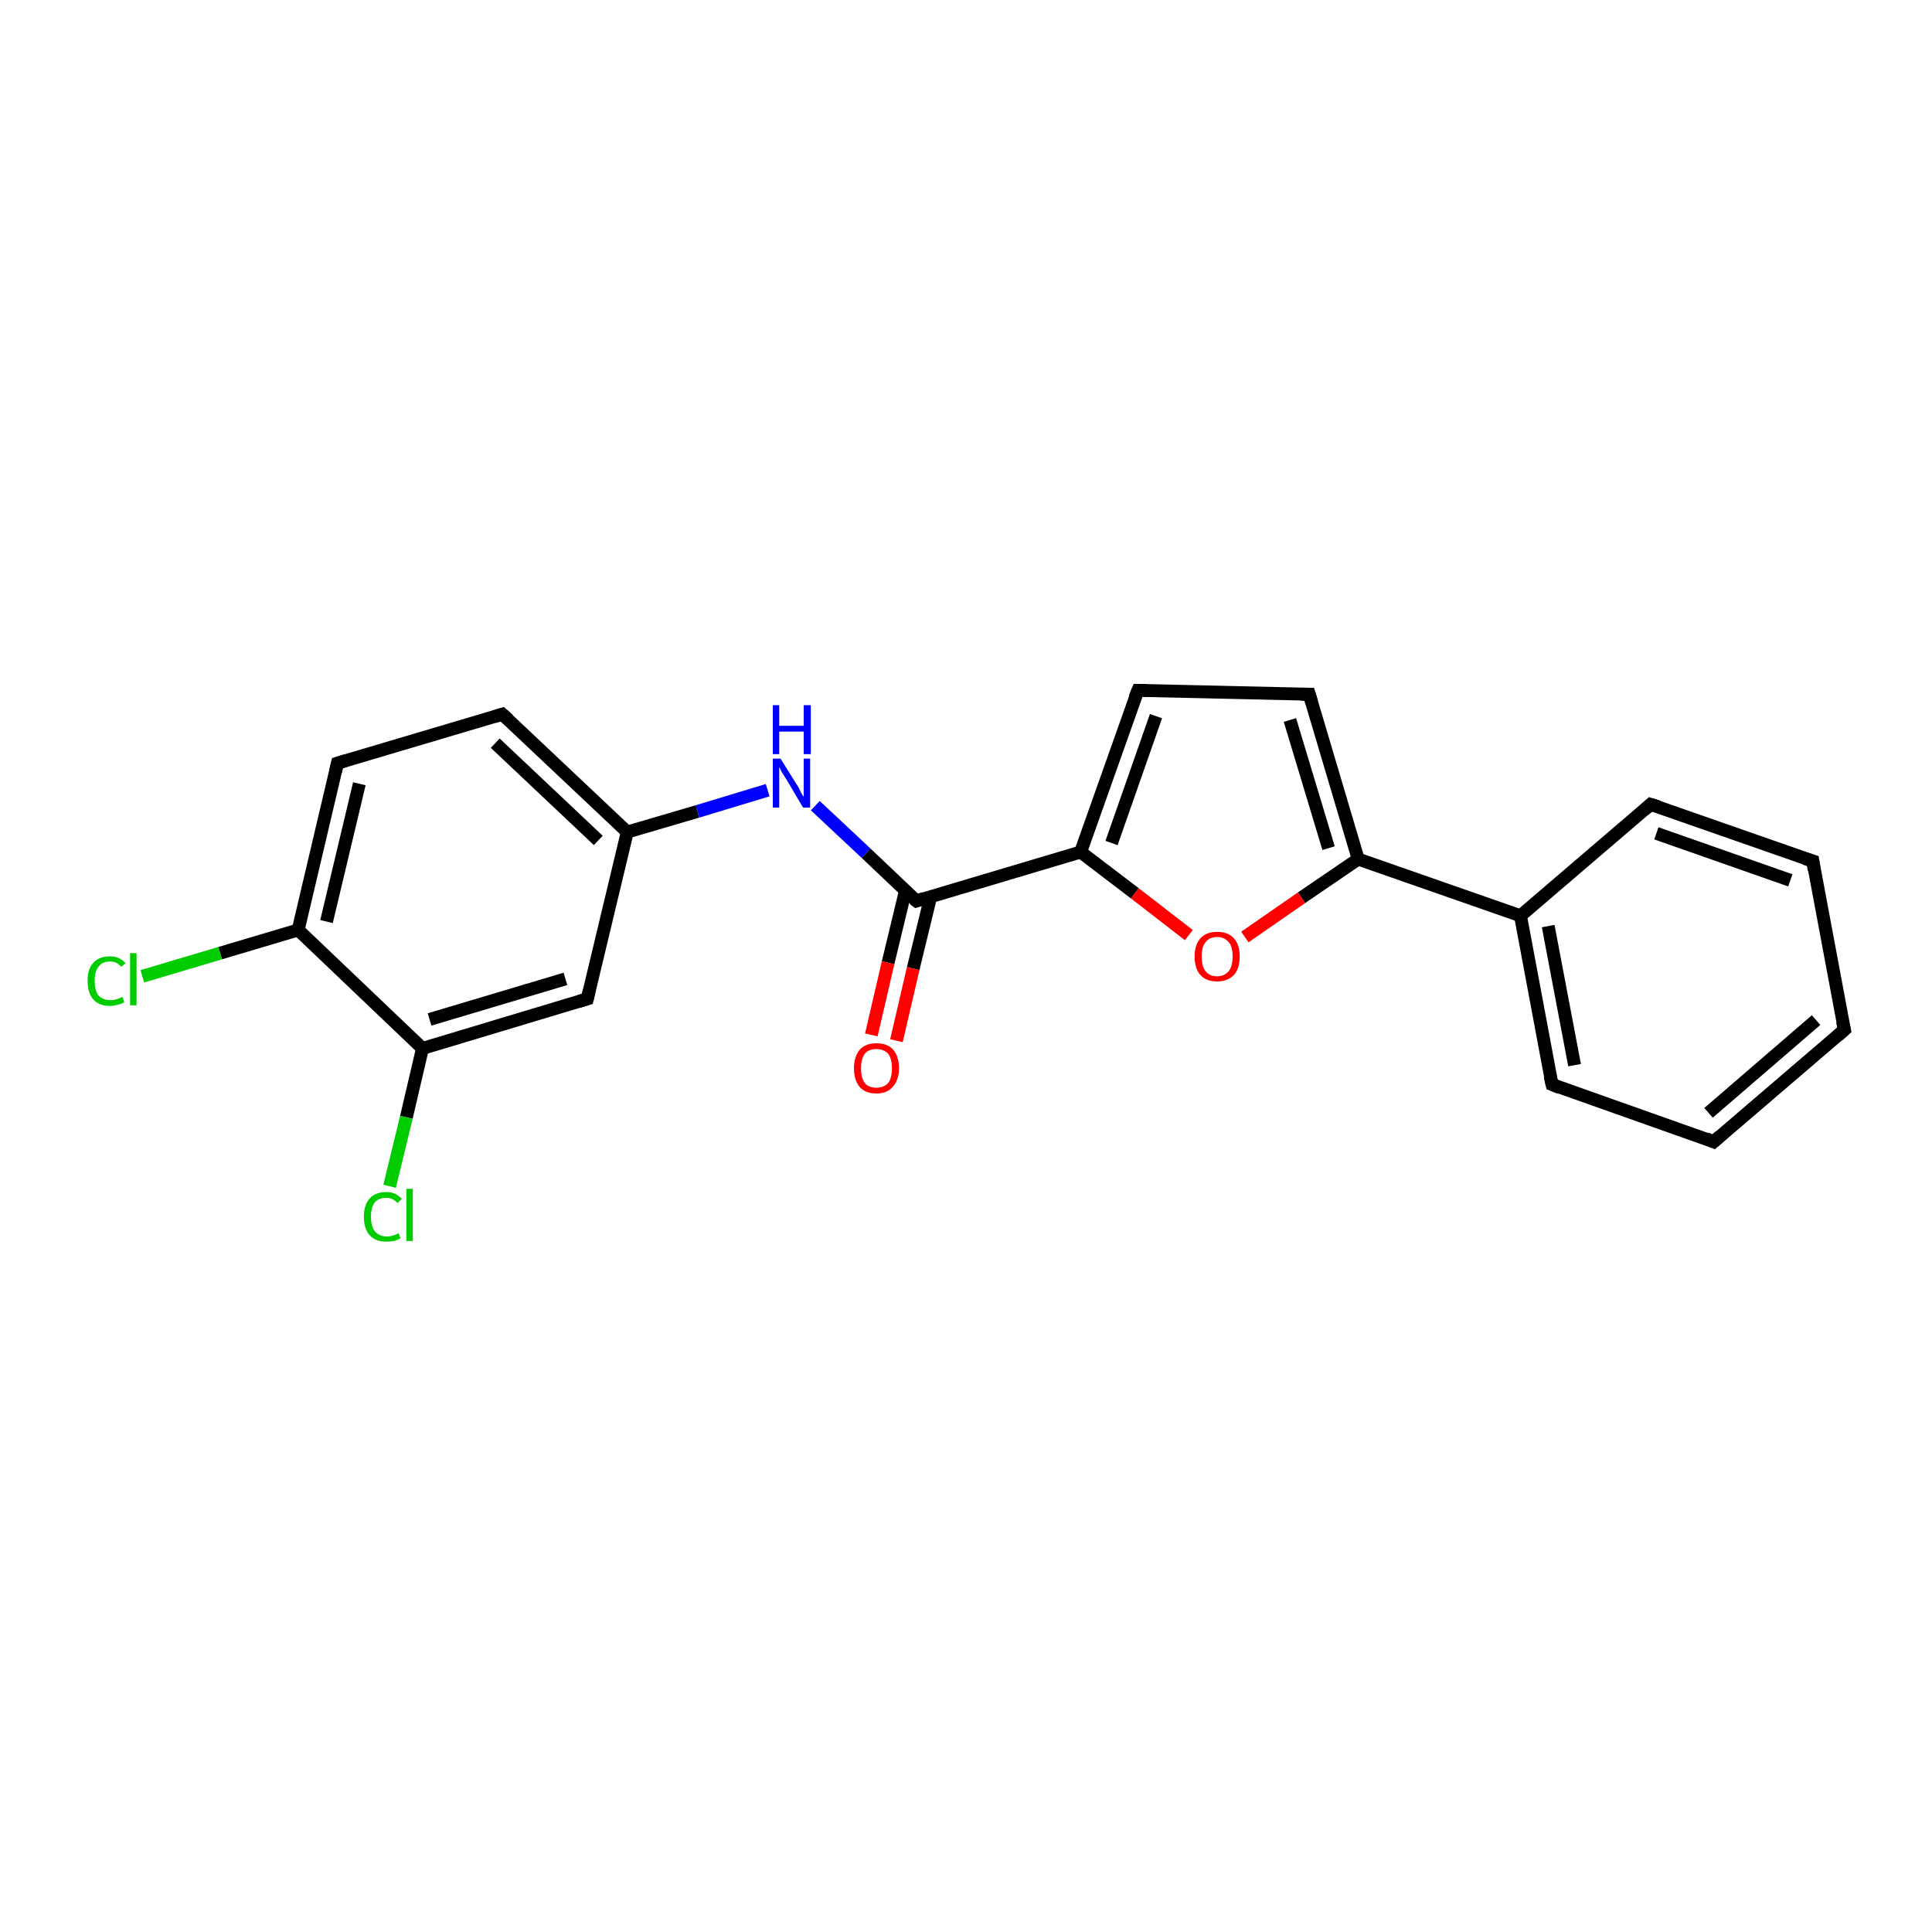 <?xml version='1.0' encoding='iso-8859-1'?>
<svg version='1.1' baseProfile='full'
              xmlns='http://www.w3.org/2000/svg'
                      xmlns:rdkit='http://www.rdkit.org/xml'
                      xmlns:xlink='http://www.w3.org/1999/xlink'
                  xml:space='preserve'
width='300px' height='300px' viewBox='0 0 300 300'>
<!-- END OF HEADER -->
<rect style='opacity:1.0;fill:#FFFFFF;stroke:none' width='300.0' height='300.0' x='0.0' y='0.0'> </rect>
<path class='bond-0 atom-0 atom-1' d='M 22.1,151.6 L 34.2,148.0' style='fill:none;fill-rule:evenodd;stroke:#00CC00;stroke-width:2.0px;stroke-linecap:butt;stroke-linejoin:miter;stroke-opacity:1' />
<path class='bond-0 atom-0 atom-1' d='M 34.2,148.0 L 46.3,144.4' style='fill:none;fill-rule:evenodd;stroke:#000000;stroke-width:2.0px;stroke-linecap:butt;stroke-linejoin:miter;stroke-opacity:1' />
<path class='bond-1 atom-1 atom-2' d='M 46.3,144.4 L 52.4,118.5' style='fill:none;fill-rule:evenodd;stroke:#000000;stroke-width:2.0px;stroke-linecap:butt;stroke-linejoin:miter;stroke-opacity:1' />
<path class='bond-1 atom-1 atom-2' d='M 50.7,143.1 L 55.8,121.7' style='fill:none;fill-rule:evenodd;stroke:#000000;stroke-width:2.0px;stroke-linecap:butt;stroke-linejoin:miter;stroke-opacity:1' />
<path class='bond-2 atom-2 atom-3' d='M 52.4,118.5 L 78.0,110.9' style='fill:none;fill-rule:evenodd;stroke:#000000;stroke-width:2.0px;stroke-linecap:butt;stroke-linejoin:miter;stroke-opacity:1' />
<path class='bond-3 atom-3 atom-4' d='M 78.0,110.9 L 97.4,129.2' style='fill:none;fill-rule:evenodd;stroke:#000000;stroke-width:2.0px;stroke-linecap:butt;stroke-linejoin:miter;stroke-opacity:1' />
<path class='bond-3 atom-3 atom-4' d='M 76.9,115.4 L 92.9,130.5' style='fill:none;fill-rule:evenodd;stroke:#000000;stroke-width:2.0px;stroke-linecap:butt;stroke-linejoin:miter;stroke-opacity:1' />
<path class='bond-4 atom-4 atom-5' d='M 97.4,129.2 L 108.3,126.0' style='fill:none;fill-rule:evenodd;stroke:#000000;stroke-width:2.0px;stroke-linecap:butt;stroke-linejoin:miter;stroke-opacity:1' />
<path class='bond-4 atom-4 atom-5' d='M 108.3,126.0 L 119.2,122.7' style='fill:none;fill-rule:evenodd;stroke:#0000FF;stroke-width:2.0px;stroke-linecap:butt;stroke-linejoin:miter;stroke-opacity:1' />
<path class='bond-5 atom-5 atom-6' d='M 126.6,125.1 L 134.5,132.5' style='fill:none;fill-rule:evenodd;stroke:#0000FF;stroke-width:2.0px;stroke-linecap:butt;stroke-linejoin:miter;stroke-opacity:1' />
<path class='bond-5 atom-5 atom-6' d='M 134.5,132.5 L 142.3,139.9' style='fill:none;fill-rule:evenodd;stroke:#000000;stroke-width:2.0px;stroke-linecap:butt;stroke-linejoin:miter;stroke-opacity:1' />
<path class='bond-6 atom-6 atom-7' d='M 140.6,138.3 L 137.9,149.5' style='fill:none;fill-rule:evenodd;stroke:#000000;stroke-width:2.0px;stroke-linecap:butt;stroke-linejoin:miter;stroke-opacity:1' />
<path class='bond-6 atom-6 atom-7' d='M 137.9,149.5 L 135.3,160.7' style='fill:none;fill-rule:evenodd;stroke:#FF0000;stroke-width:2.0px;stroke-linecap:butt;stroke-linejoin:miter;stroke-opacity:1' />
<path class='bond-6 atom-6 atom-7' d='M 144.5,139.3 L 141.8,150.4' style='fill:none;fill-rule:evenodd;stroke:#000000;stroke-width:2.0px;stroke-linecap:butt;stroke-linejoin:miter;stroke-opacity:1' />
<path class='bond-6 atom-6 atom-7' d='M 141.8,150.4 L 139.2,161.6' style='fill:none;fill-rule:evenodd;stroke:#FF0000;stroke-width:2.0px;stroke-linecap:butt;stroke-linejoin:miter;stroke-opacity:1' />
<path class='bond-7 atom-6 atom-8' d='M 142.3,139.9 L 167.8,132.3' style='fill:none;fill-rule:evenodd;stroke:#000000;stroke-width:2.0px;stroke-linecap:butt;stroke-linejoin:miter;stroke-opacity:1' />
<path class='bond-8 atom-8 atom-9' d='M 167.8,132.3 L 176.7,107.2' style='fill:none;fill-rule:evenodd;stroke:#000000;stroke-width:2.0px;stroke-linecap:butt;stroke-linejoin:miter;stroke-opacity:1' />
<path class='bond-8 atom-8 atom-9' d='M 172.6,130.9 L 179.5,111.2' style='fill:none;fill-rule:evenodd;stroke:#000000;stroke-width:2.0px;stroke-linecap:butt;stroke-linejoin:miter;stroke-opacity:1' />
<path class='bond-9 atom-9 atom-10' d='M 176.7,107.2 L 203.3,107.8' style='fill:none;fill-rule:evenodd;stroke:#000000;stroke-width:2.0px;stroke-linecap:butt;stroke-linejoin:miter;stroke-opacity:1' />
<path class='bond-10 atom-10 atom-11' d='M 203.3,107.8 L 210.9,133.4' style='fill:none;fill-rule:evenodd;stroke:#000000;stroke-width:2.0px;stroke-linecap:butt;stroke-linejoin:miter;stroke-opacity:1' />
<path class='bond-10 atom-10 atom-11' d='M 200.3,111.8 L 206.3,131.7' style='fill:none;fill-rule:evenodd;stroke:#000000;stroke-width:2.0px;stroke-linecap:butt;stroke-linejoin:miter;stroke-opacity:1' />
<path class='bond-11 atom-11 atom-12' d='M 210.9,133.4 L 202.1,139.4' style='fill:none;fill-rule:evenodd;stroke:#000000;stroke-width:2.0px;stroke-linecap:butt;stroke-linejoin:miter;stroke-opacity:1' />
<path class='bond-11 atom-11 atom-12' d='M 202.1,139.4 L 193.3,145.5' style='fill:none;fill-rule:evenodd;stroke:#FF0000;stroke-width:2.0px;stroke-linecap:butt;stroke-linejoin:miter;stroke-opacity:1' />
<path class='bond-12 atom-11 atom-13' d='M 210.9,133.4 L 236.1,142.2' style='fill:none;fill-rule:evenodd;stroke:#000000;stroke-width:2.0px;stroke-linecap:butt;stroke-linejoin:miter;stroke-opacity:1' />
<path class='bond-13 atom-13 atom-14' d='M 236.1,142.2 L 241.0,168.4' style='fill:none;fill-rule:evenodd;stroke:#000000;stroke-width:2.0px;stroke-linecap:butt;stroke-linejoin:miter;stroke-opacity:1' />
<path class='bond-13 atom-13 atom-14' d='M 240.4,143.8 L 244.5,165.4' style='fill:none;fill-rule:evenodd;stroke:#000000;stroke-width:2.0px;stroke-linecap:butt;stroke-linejoin:miter;stroke-opacity:1' />
<path class='bond-14 atom-14 atom-15' d='M 241.0,168.4 L 266.1,177.3' style='fill:none;fill-rule:evenodd;stroke:#000000;stroke-width:2.0px;stroke-linecap:butt;stroke-linejoin:miter;stroke-opacity:1' />
<path class='bond-15 atom-15 atom-16' d='M 266.1,177.3 L 286.4,159.9' style='fill:none;fill-rule:evenodd;stroke:#000000;stroke-width:2.0px;stroke-linecap:butt;stroke-linejoin:miter;stroke-opacity:1' />
<path class='bond-15 atom-15 atom-16' d='M 265.3,172.8 L 282.0,158.4' style='fill:none;fill-rule:evenodd;stroke:#000000;stroke-width:2.0px;stroke-linecap:butt;stroke-linejoin:miter;stroke-opacity:1' />
<path class='bond-16 atom-16 atom-17' d='M 286.4,159.9 L 281.5,133.7' style='fill:none;fill-rule:evenodd;stroke:#000000;stroke-width:2.0px;stroke-linecap:butt;stroke-linejoin:miter;stroke-opacity:1' />
<path class='bond-17 atom-17 atom-18' d='M 281.5,133.7 L 256.3,124.9' style='fill:none;fill-rule:evenodd;stroke:#000000;stroke-width:2.0px;stroke-linecap:butt;stroke-linejoin:miter;stroke-opacity:1' />
<path class='bond-17 atom-17 atom-18' d='M 278.0,136.7 L 257.2,129.4' style='fill:none;fill-rule:evenodd;stroke:#000000;stroke-width:2.0px;stroke-linecap:butt;stroke-linejoin:miter;stroke-opacity:1' />
<path class='bond-18 atom-4 atom-19' d='M 97.4,129.2 L 91.2,155.1' style='fill:none;fill-rule:evenodd;stroke:#000000;stroke-width:2.0px;stroke-linecap:butt;stroke-linejoin:miter;stroke-opacity:1' />
<path class='bond-19 atom-19 atom-20' d='M 91.2,155.1 L 65.6,162.8' style='fill:none;fill-rule:evenodd;stroke:#000000;stroke-width:2.0px;stroke-linecap:butt;stroke-linejoin:miter;stroke-opacity:1' />
<path class='bond-19 atom-19 atom-20' d='M 87.8,152.0 L 66.7,158.3' style='fill:none;fill-rule:evenodd;stroke:#000000;stroke-width:2.0px;stroke-linecap:butt;stroke-linejoin:miter;stroke-opacity:1' />
<path class='bond-20 atom-20 atom-21' d='M 65.6,162.8 L 63.1,173.5' style='fill:none;fill-rule:evenodd;stroke:#000000;stroke-width:2.0px;stroke-linecap:butt;stroke-linejoin:miter;stroke-opacity:1' />
<path class='bond-20 atom-20 atom-21' d='M 63.1,173.5 L 60.5,184.2' style='fill:none;fill-rule:evenodd;stroke:#00CC00;stroke-width:2.0px;stroke-linecap:butt;stroke-linejoin:miter;stroke-opacity:1' />
<path class='bond-21 atom-20 atom-1' d='M 65.6,162.8 L 46.3,144.4' style='fill:none;fill-rule:evenodd;stroke:#000000;stroke-width:2.0px;stroke-linecap:butt;stroke-linejoin:miter;stroke-opacity:1' />
<path class='bond-22 atom-12 atom-8' d='M 184.6,145.2 L 176.2,138.7' style='fill:none;fill-rule:evenodd;stroke:#FF0000;stroke-width:2.0px;stroke-linecap:butt;stroke-linejoin:miter;stroke-opacity:1' />
<path class='bond-22 atom-12 atom-8' d='M 176.2,138.7 L 167.8,132.3' style='fill:none;fill-rule:evenodd;stroke:#000000;stroke-width:2.0px;stroke-linecap:butt;stroke-linejoin:miter;stroke-opacity:1' />
<path class='bond-23 atom-18 atom-13' d='M 256.3,124.9 L 236.1,142.2' style='fill:none;fill-rule:evenodd;stroke:#000000;stroke-width:2.0px;stroke-linecap:butt;stroke-linejoin:miter;stroke-opacity:1' />
<path d='M 52.1,119.8 L 52.4,118.5 L 53.7,118.1' style='fill:none;stroke:#000000;stroke-width:2.0px;stroke-linecap:butt;stroke-linejoin:miter;stroke-opacity:1;' />
<path d='M 76.7,111.3 L 78.0,110.9 L 79.0,111.8' style='fill:none;stroke:#000000;stroke-width:2.0px;stroke-linecap:butt;stroke-linejoin:miter;stroke-opacity:1;' />
<path d='M 141.9,139.6 L 142.3,139.9 L 143.5,139.5' style='fill:none;stroke:#000000;stroke-width:2.0px;stroke-linecap:butt;stroke-linejoin:miter;stroke-opacity:1;' />
<path d='M 176.2,108.4 L 176.7,107.2 L 178.0,107.2' style='fill:none;stroke:#000000;stroke-width:2.0px;stroke-linecap:butt;stroke-linejoin:miter;stroke-opacity:1;' />
<path d='M 202.0,107.8 L 203.3,107.8 L 203.7,109.1' style='fill:none;stroke:#000000;stroke-width:2.0px;stroke-linecap:butt;stroke-linejoin:miter;stroke-opacity:1;' />
<path d='M 240.7,167.1 L 241.0,168.4 L 242.2,168.9' style='fill:none;stroke:#000000;stroke-width:2.0px;stroke-linecap:butt;stroke-linejoin:miter;stroke-opacity:1;' />
<path d='M 264.9,176.8 L 266.1,177.3 L 267.1,176.4' style='fill:none;stroke:#000000;stroke-width:2.0px;stroke-linecap:butt;stroke-linejoin:miter;stroke-opacity:1;' />
<path d='M 285.4,160.8 L 286.4,159.9 L 286.1,158.6' style='fill:none;stroke:#000000;stroke-width:2.0px;stroke-linecap:butt;stroke-linejoin:miter;stroke-opacity:1;' />
<path d='M 281.7,135.1 L 281.5,133.7 L 280.2,133.3' style='fill:none;stroke:#000000;stroke-width:2.0px;stroke-linecap:butt;stroke-linejoin:miter;stroke-opacity:1;' />
<path d='M 257.6,125.3 L 256.3,124.9 L 255.3,125.8' style='fill:none;stroke:#000000;stroke-width:2.0px;stroke-linecap:butt;stroke-linejoin:miter;stroke-opacity:1;' />
<path d='M 91.5,153.8 L 91.2,155.1 L 89.9,155.5' style='fill:none;stroke:#000000;stroke-width:2.0px;stroke-linecap:butt;stroke-linejoin:miter;stroke-opacity:1;' />
<path class='atom-0' d='M 13.6 152.3
Q 13.6 150.4, 14.5 149.5
Q 15.4 148.5, 17.1 148.5
Q 18.6 148.5, 19.5 149.6
L 18.8 150.1
Q 18.1 149.3, 17.1 149.3
Q 15.9 149.3, 15.3 150.1
Q 14.7 150.9, 14.7 152.3
Q 14.7 153.8, 15.3 154.6
Q 16.0 155.3, 17.2 155.3
Q 18.0 155.3, 19.0 154.8
L 19.3 155.6
Q 18.9 155.9, 18.3 156.0
Q 17.7 156.2, 17.0 156.2
Q 15.4 156.2, 14.5 155.2
Q 13.6 154.2, 13.6 152.3
' fill='#00CC00'/>
<path class='atom-0' d='M 20.2 148.0
L 21.2 148.0
L 21.2 156.1
L 20.2 156.1
L 20.2 148.0
' fill='#00CC00'/>
<path class='atom-5' d='M 121.2 117.8
L 123.7 121.8
Q 124.0 122.2, 124.3 122.9
Q 124.7 123.7, 124.8 123.7
L 124.8 117.8
L 125.8 117.8
L 125.8 125.4
L 124.7 125.4
L 122.1 121.0
Q 121.8 120.5, 121.4 119.9
Q 121.1 119.3, 121.0 119.1
L 121.0 125.4
L 120.0 125.4
L 120.0 117.8
L 121.2 117.8
' fill='#0000FF'/>
<path class='atom-5' d='M 120.0 109.5
L 121.0 109.5
L 121.0 112.7
L 124.8 112.7
L 124.8 109.5
L 125.9 109.5
L 125.9 117.1
L 124.8 117.1
L 124.8 113.6
L 121.0 113.6
L 121.0 117.1
L 120.0 117.1
L 120.0 109.5
' fill='#0000FF'/>
<path class='atom-7' d='M 132.6 165.9
Q 132.6 164.1, 133.5 163.0
Q 134.4 162.0, 136.1 162.0
Q 137.8 162.0, 138.7 163.0
Q 139.6 164.1, 139.6 165.9
Q 139.6 167.7, 138.6 168.8
Q 137.7 169.8, 136.1 169.8
Q 134.4 169.8, 133.5 168.8
Q 132.6 167.7, 132.6 165.9
M 136.1 168.9
Q 137.2 168.9, 137.9 168.2
Q 138.5 167.4, 138.5 165.9
Q 138.5 164.4, 137.9 163.6
Q 137.2 162.9, 136.1 162.9
Q 134.9 162.9, 134.3 163.6
Q 133.7 164.4, 133.7 165.9
Q 133.7 167.4, 134.3 168.2
Q 134.9 168.9, 136.1 168.9
' fill='#FF0000'/>
<path class='atom-12' d='M 185.5 148.5
Q 185.5 146.7, 186.4 145.7
Q 187.3 144.7, 189.0 144.7
Q 190.7 144.7, 191.6 145.7
Q 192.5 146.7, 192.5 148.5
Q 192.5 150.4, 191.6 151.4
Q 190.6 152.4, 189.0 152.4
Q 187.3 152.4, 186.4 151.4
Q 185.5 150.4, 185.5 148.5
M 189.0 151.6
Q 190.1 151.6, 190.8 150.8
Q 191.4 150.0, 191.4 148.5
Q 191.4 147.0, 190.8 146.3
Q 190.1 145.5, 189.0 145.5
Q 187.8 145.5, 187.2 146.3
Q 186.6 147.0, 186.6 148.5
Q 186.6 150.1, 187.2 150.8
Q 187.8 151.6, 189.0 151.6
' fill='#FF0000'/>
<path class='atom-21' d='M 56.5 188.9
Q 56.5 187.1, 57.4 186.1
Q 58.3 185.1, 60.0 185.1
Q 61.5 185.1, 62.4 186.2
L 61.7 186.8
Q 61.0 186.0, 60.0 186.0
Q 58.8 186.0, 58.2 186.7
Q 57.6 187.5, 57.6 188.9
Q 57.6 190.4, 58.2 191.2
Q 58.9 192.0, 60.1 192.0
Q 60.9 192.0, 61.9 191.5
L 62.2 192.3
Q 61.8 192.5, 61.2 192.7
Q 60.6 192.8, 59.9 192.8
Q 58.3 192.8, 57.4 191.8
Q 56.5 190.8, 56.5 188.9
' fill='#00CC00'/>
<path class='atom-21' d='M 63.1 184.6
L 64.1 184.6
L 64.1 192.7
L 63.1 192.7
L 63.1 184.6
' fill='#00CC00'/>
</svg>
